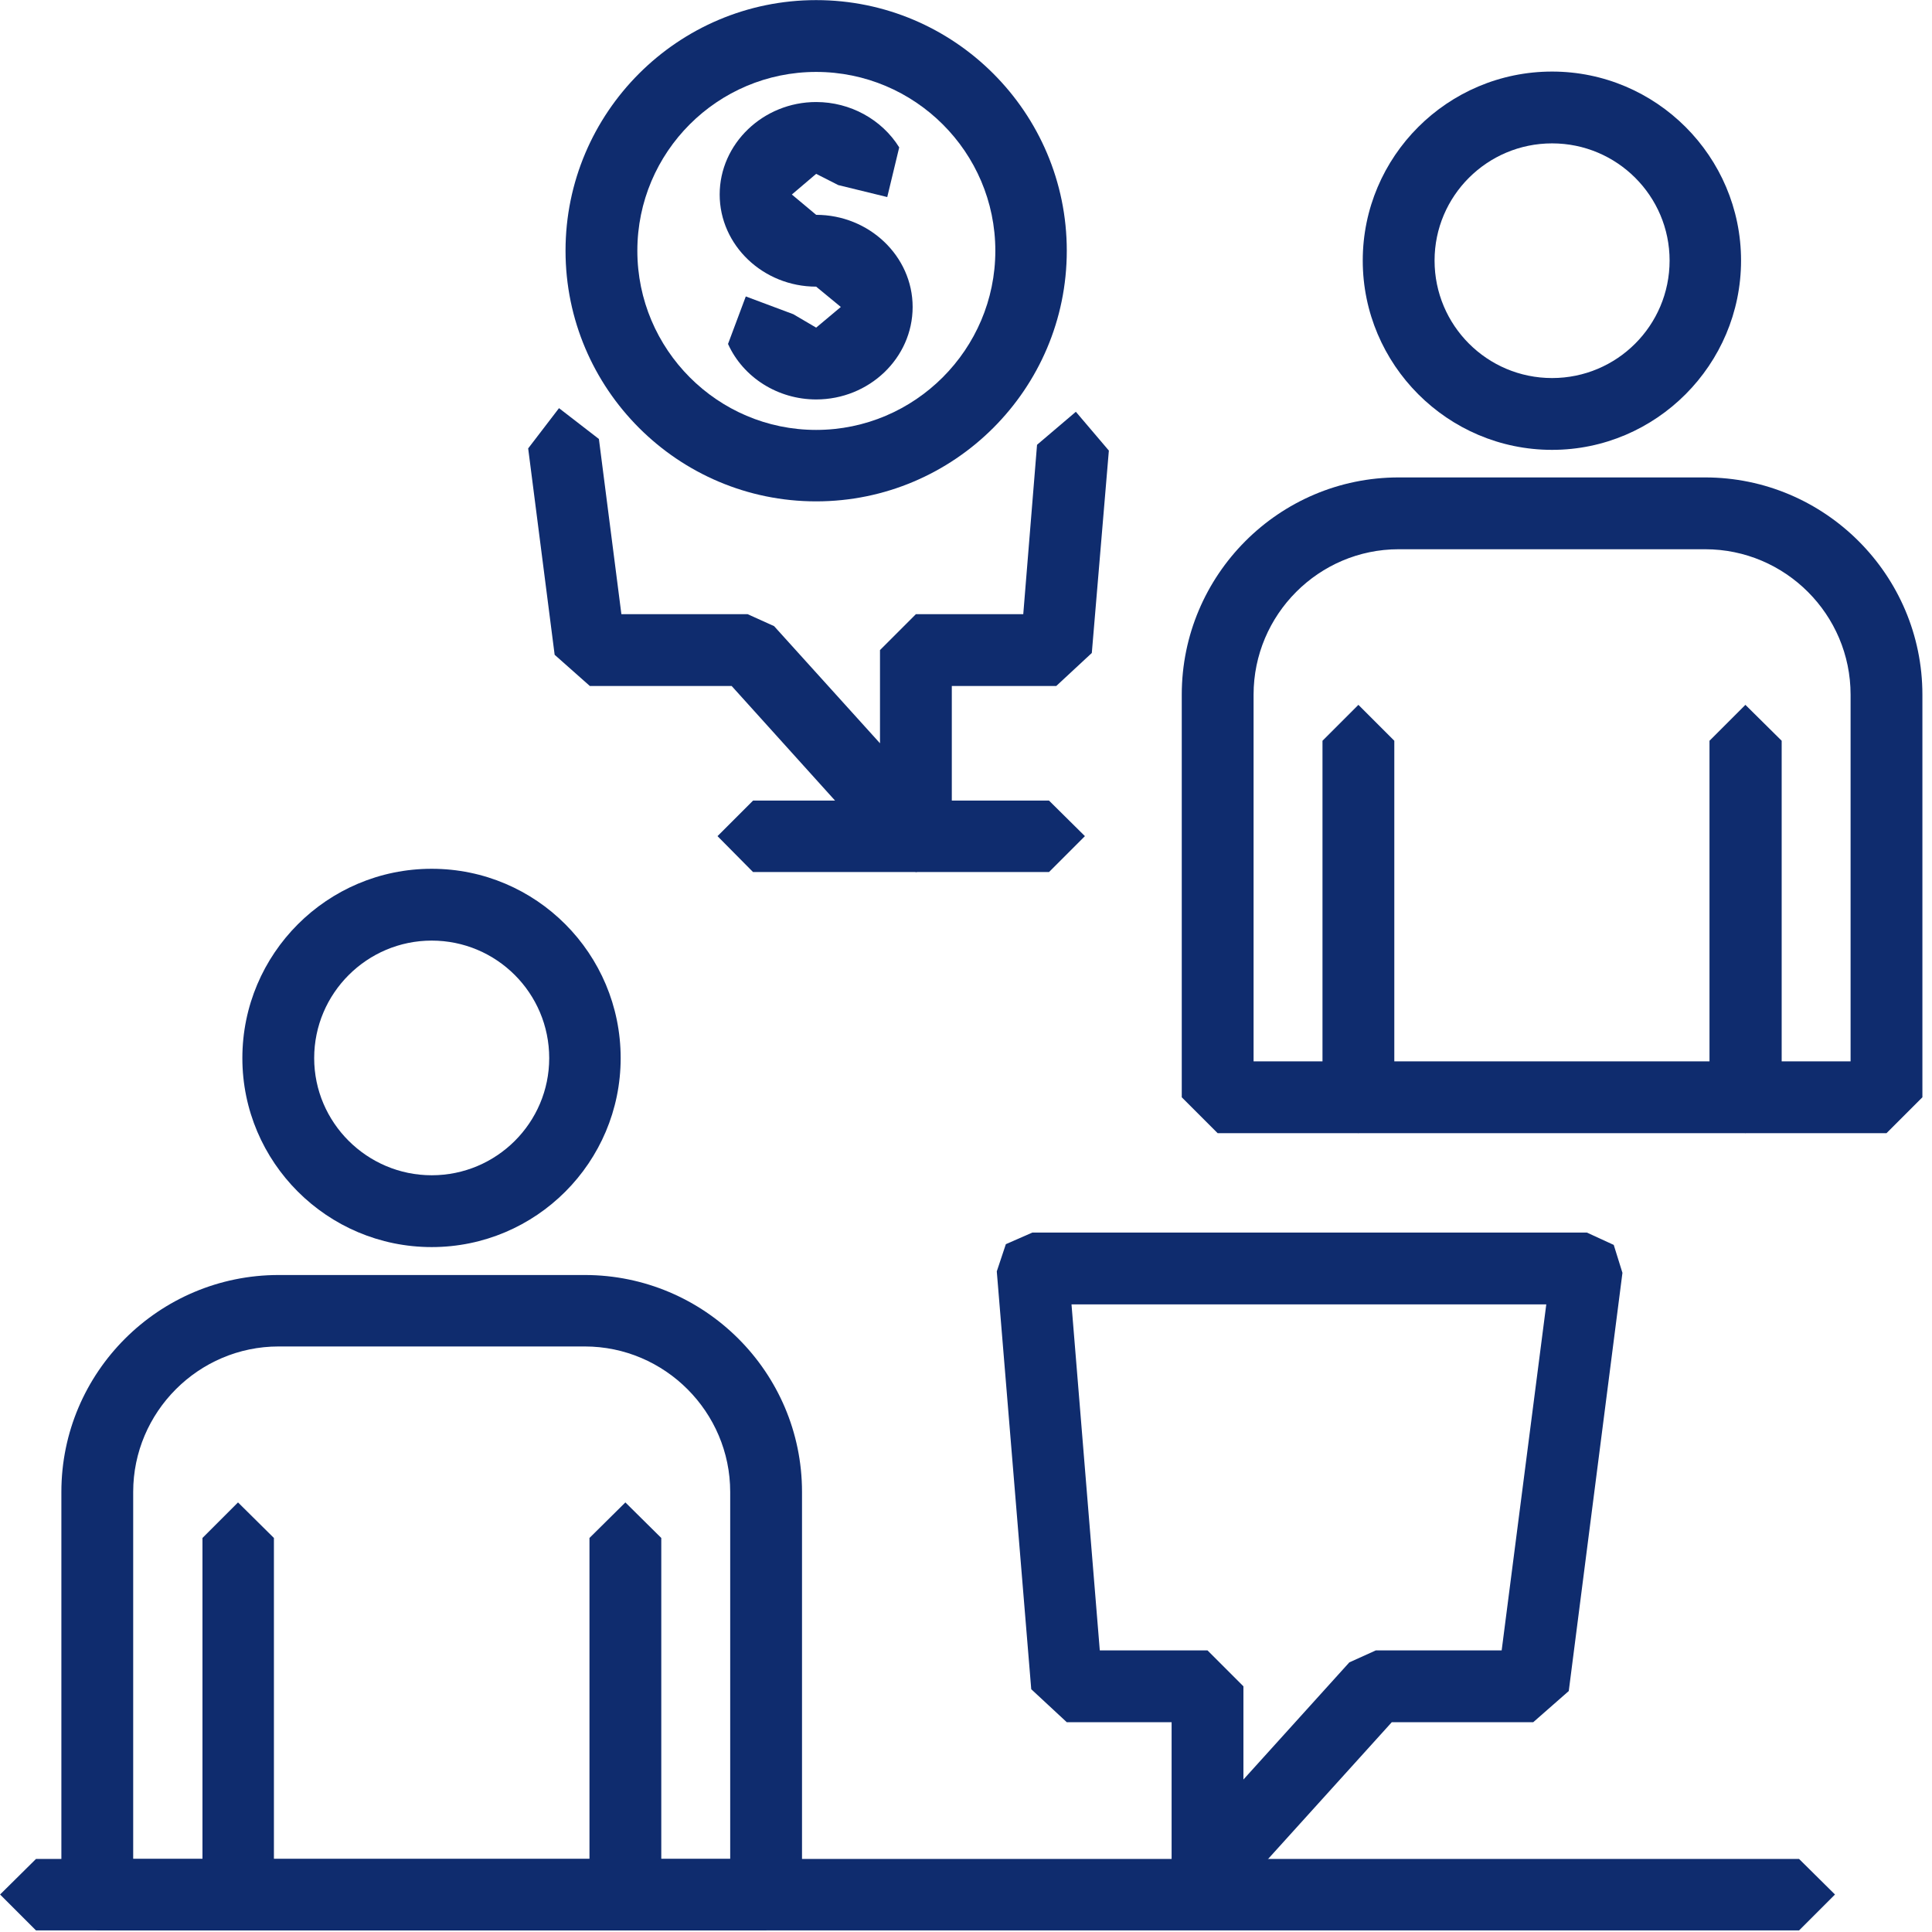 <?xml version="1.0" encoding="UTF-8" standalone="no"?>
<!DOCTYPE svg PUBLIC "-//W3C//DTD SVG 1.1//EN" "http://www.w3.org/Graphics/SVG/1.1/DTD/svg11.dtd">
<svg width="100%" height="100%" viewBox="0 0 124 124" version="1.1" xmlns="http://www.w3.org/2000/svg" xmlns:xlink="http://www.w3.org/1999/xlink" xml:space="preserve" xmlns:serif="http://www.serif.com/" style="fill-rule:evenodd;clip-rule:evenodd;stroke-linejoin:round;stroke-miterlimit:2;">
    <g transform="matrix(1,0,0,1,-179.861,-152.5)">
        <g transform="matrix(23.279,0,0,23.279,-120.852,-294.566)">
            <path d="M13.285,24.33L14.931,24.33L14.931,23.318C14.931,23.098 14.751,22.917 14.53,22.917L13.686,22.917C13.465,22.917 13.285,23.098 13.285,23.318L13.285,24.33ZM15.03,24.527L13.186,24.527L13.087,24.428L13.087,23.318C13.087,22.988 13.356,22.72 13.686,22.72L14.53,22.72C14.86,22.72 15.129,22.988 15.129,23.318L15.129,24.428L15.03,24.527Z" style="fill:rgb(15,44,110);fill-rule:nonzero;"/>
            <path d="M13.574,24.527L13.476,24.428L13.476,23.445L13.574,23.347L13.673,23.445L13.673,24.428L13.574,24.527Z" style="fill:rgb(15,44,110);fill-rule:nonzero;"/>
            <path d="M14.642,24.527L14.543,24.428L14.543,23.445L14.642,23.347L14.741,23.445L14.741,24.428L14.642,24.527Z" style="fill:rgb(15,44,110);fill-rule:nonzero;"/>
            <path d="M14.108,21.798C13.93,21.798 13.784,21.943 13.784,22.122C13.784,22.3 13.93,22.445 14.108,22.445C14.287,22.445 14.432,22.3 14.432,22.122C14.432,21.943 14.287,21.798 14.108,21.798ZM14.108,22.643C13.82,22.643 13.586,22.409 13.586,22.122C13.586,21.834 13.82,21.6 14.108,21.6C14.396,21.6 14.629,21.834 14.629,22.122C14.629,22.409 14.396,22.643 14.108,22.643Z" style="fill:rgb(15,44,110);fill-rule:nonzero;"/>
            <path d="M16.374,22.131L18.02,22.131L18.02,21.12C18.02,20.899 17.84,20.719 17.619,20.719L16.774,20.719C16.554,20.719 16.374,20.899 16.374,21.12L16.374,22.131ZM18.119,22.329L16.275,22.329L16.176,22.23L16.176,21.12C16.176,20.79 16.444,20.521 16.774,20.521L17.619,20.521C17.949,20.521 18.218,20.79 18.218,21.12L18.218,22.23L18.119,22.329Z" style="fill:rgb(15,44,110);fill-rule:nonzero;"/>
            <path d="M16.663,22.329L16.564,22.23L16.564,21.247L16.663,21.148L16.762,21.247L16.762,22.23L16.663,22.329Z" style="fill:rgb(15,44,110);fill-rule:nonzero;"/>
            <path d="M17.73,22.329L17.631,22.23L17.631,21.247L17.73,21.148L17.83,21.247L17.83,22.23L17.73,22.329Z" style="fill:rgb(15,44,110);fill-rule:nonzero;"/>
            <path d="M17.197,19.6C17.018,19.6 16.873,19.745 16.873,19.923C16.873,20.102 17.018,20.247 17.197,20.247C17.376,20.247 17.521,20.102 17.521,19.923C17.521,19.745 17.376,19.6 17.197,19.6ZM17.197,20.445C16.909,20.445 16.675,20.21 16.675,19.923C16.675,19.636 16.909,19.402 17.197,19.402C17.484,19.402 17.718,19.636 17.718,19.923C17.718,20.21 17.484,20.445 17.197,20.445Z" style="fill:rgb(15,44,110);fill-rule:nonzero;"/>
            <path d="M15.443,21.609L15.369,21.577L14.935,21.096L14.544,21.096L14.447,21.01L14.374,20.441L14.459,20.33L14.569,20.415L14.631,20.898L14.979,20.898L15.052,20.931L15.344,21.254L15.344,20.997L15.443,20.898L15.739,20.898L15.777,20.431L15.884,20.34L15.975,20.447L15.928,21.005L15.83,21.096L15.542,21.096L15.542,21.51L15.478,21.602L15.443,21.609Z" style="fill:rgb(15,44,110);fill-rule:nonzero;"/>
            <path d="M15.95,23.755L16.247,23.755L16.346,23.854L16.346,24.111L16.638,23.788L16.711,23.755L17.058,23.755L17.181,22.801L15.872,22.801L15.95,23.755ZM16.247,24.466L16.211,24.46L16.148,24.368L16.148,23.953L15.859,23.953L15.761,23.862L15.666,22.71L15.691,22.635L15.764,22.603L17.293,22.603L17.367,22.637L17.391,22.714L17.243,23.867L17.145,23.953L16.755,23.953L16.32,24.434L16.247,24.466Z" style="fill:rgb(15,44,110);fill-rule:nonzero;"/>
            <path d="M15.81,21.609L14.994,21.609L14.896,21.51L14.994,21.412L15.81,21.412L15.909,21.51L15.81,21.609Z" style="fill:rgb(15,44,110);fill-rule:nonzero;"/>
            <path d="M15.168,19.403C14.896,19.403 14.675,19.624 14.675,19.896C14.675,20.168 14.896,20.39 15.168,20.39C15.44,20.39 15.662,20.168 15.662,19.896C15.662,19.624 15.44,19.403 15.168,19.403ZM15.168,20.587C14.787,20.587 14.477,20.277 14.477,19.896C14.477,19.515 14.787,19.205 15.168,19.205C15.549,19.205 15.859,19.515 15.859,19.896C15.859,20.277 15.549,20.587 15.168,20.587Z" style="fill:rgb(15,44,110);fill-rule:nonzero;"/>
            <path d="M15.168,20.306C15.063,20.306 14.967,20.246 14.925,20.153L14.974,20.022L15.105,20.071L15.168,20.108L15.236,20.051L15.168,19.995C15.022,19.995 14.902,19.881 14.902,19.741C14.902,19.601 15.022,19.486 15.168,19.486C15.262,19.486 15.349,19.534 15.397,19.611L15.364,19.748L15.229,19.715L15.168,19.684L15.101,19.741L15.168,19.797C15.314,19.797 15.434,19.911 15.434,20.051C15.434,20.192 15.314,20.306 15.168,20.306Z" style="fill:rgb(15,44,110);fill-rule:nonzero;"/>
            <path d="M17.878,24.527L13.017,24.527L12.918,24.428L13.017,24.33L17.878,24.33L17.977,24.428L17.878,24.527Z" style="fill:rgb(15,44,110);fill-rule:nonzero;"/>
        </g>
    </g>
</svg>
